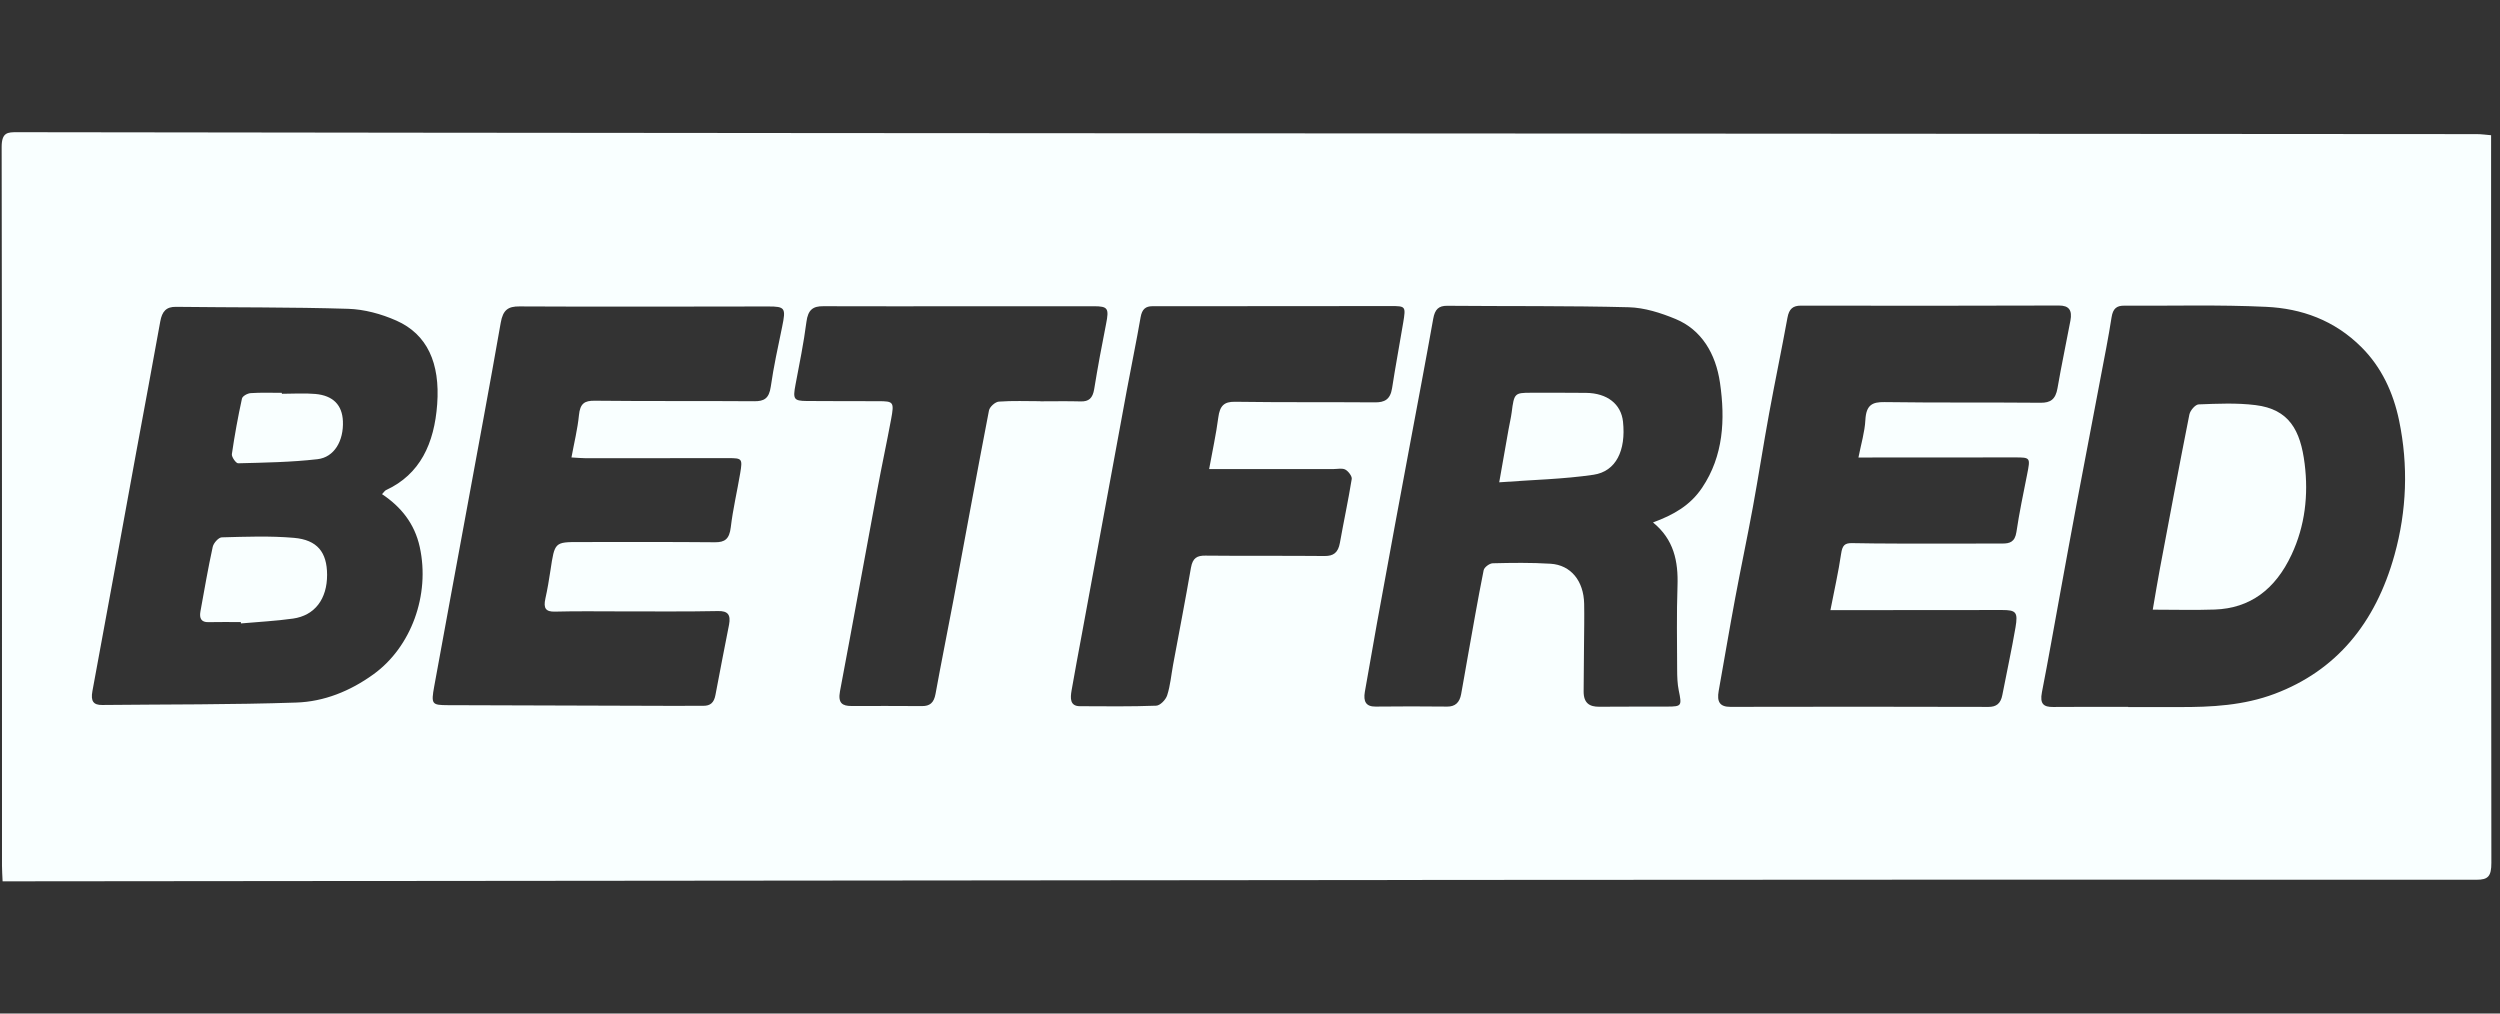 <svg width="148" height="60" viewBox="0 0 148 60" fill="none" xmlns="http://www.w3.org/2000/svg">
<rect x="0" y="0" width="148" height="60" fill="#333333" stroke="none"/>
<g clip-path="url(#clip0_7531_18766)">
<path d="M0.154 52.174C0.139 51.805 0.118 51.527 0.118 51.249C0.117 37.068 0.123 22.885 0.098 8.702C0.098 7.826 0.46 7.826 1.016 7.826C16.837 7.849 32.659 7.865 48.48 7.877C71.583 7.895 94.687 7.907 117.791 7.921C127.403 7.926 137.014 7.932 146.625 7.94C146.892 7.94 147.158 7.979 147.473 8.005C147.473 8.357 147.473 8.637 147.473 8.918C147.473 22.973 147.467 37.026 147.489 51.081C147.489 51.872 147.299 52.083 146.612 52.081C126.886 52.07 107.162 52.075 87.437 52.091C58.65 52.114 29.861 52.146 1.074 52.174C0.801 52.174 0.53 52.174 0.154 52.174ZM22.614 29.257C22.728 29.138 22.781 29.046 22.855 29.013C24.868 28.081 25.712 26.263 25.882 23.925C26.059 21.491 25.292 19.791 23.466 18.98C22.568 18.583 21.572 18.312 20.613 18.282C17.214 18.177 13.814 18.207 10.414 18.165C9.847 18.158 9.595 18.428 9.487 19.033C9.022 21.635 8.531 24.231 8.053 26.831C7.194 31.527 6.342 36.226 5.47 40.919C5.359 41.521 5.541 41.74 6.047 41.735C9.88 41.695 13.714 41.721 17.546 41.591C19.173 41.537 20.723 40.923 22.118 39.912C24.336 38.307 25.474 35.224 24.849 32.381C24.544 30.991 23.733 29.997 22.616 29.254L22.614 29.257ZM125.988 41.848V41.858C126.993 41.858 127.997 41.856 129.001 41.858C130.916 41.864 132.82 41.767 134.661 41.074C138.275 39.712 140.622 36.934 141.756 32.847C142.48 30.236 142.579 27.566 142.029 24.905C141.681 23.227 140.98 21.737 139.809 20.564C138.193 18.945 136.238 18.263 134.162 18.165C131.361 18.031 128.551 18.114 125.745 18.096C125.316 18.093 125.086 18.26 125.005 18.782C124.821 19.972 124.584 21.15 124.36 22.331C123.893 24.797 123.419 27.26 122.955 29.727C122.619 31.513 122.295 33.302 121.967 35.092C121.606 37.056 121.266 39.023 120.882 40.981C120.745 41.682 120.992 41.858 121.543 41.853C123.026 41.839 124.509 41.848 125.992 41.848H125.988ZM97.857 30.929C99.076 30.481 100.06 29.925 100.768 28.869C102.027 26.993 102.14 24.845 101.824 22.665C101.572 20.923 100.722 19.52 99.2 18.887C98.314 18.52 97.353 18.214 96.421 18.189C92.84 18.096 89.258 18.135 85.675 18.103C85.171 18.098 84.946 18.309 84.847 18.869C84.402 21.368 83.927 23.86 83.461 26.355C83.171 27.916 82.878 29.479 82.589 31.041C82.227 33.007 81.865 34.972 81.508 36.94C81.266 38.277 81.031 39.617 80.799 40.956C80.701 41.526 80.863 41.837 81.434 41.83C82.849 41.811 84.263 41.818 85.679 41.83C86.144 41.834 86.408 41.591 86.499 41.094C86.63 40.389 86.747 39.68 86.874 38.974C87.186 37.233 87.485 35.489 87.832 33.759C87.868 33.578 88.182 33.35 88.37 33.346C89.51 33.318 90.653 33.302 91.791 33.373C92.996 33.447 93.757 34.392 93.782 35.748C93.798 36.547 93.779 37.349 93.774 38.149C93.767 39.072 93.762 39.995 93.751 40.918C93.743 41.635 94.109 41.844 94.675 41.839C96.021 41.827 97.368 41.835 98.714 41.83C99.56 41.827 99.57 41.784 99.383 40.879C99.301 40.482 99.289 40.06 99.287 39.65C99.282 37.998 99.251 36.344 99.308 34.693C99.359 33.216 99.088 31.933 97.861 30.931L97.857 30.929ZM108.36 36.124C108.594 34.923 108.836 33.861 108.994 32.782C109.066 32.291 109.205 32.144 109.644 32.153C111.402 32.188 113.16 32.179 114.917 32.182C116.127 32.184 117.338 32.182 118.548 32.177C118.963 32.177 119.282 32.096 119.372 31.497C119.541 30.356 119.778 29.227 120.003 28.099C120.204 27.086 120.211 27.079 119.272 27.079C116.464 27.079 113.656 27.083 110.847 27.084C110.604 27.084 110.362 27.084 110.02 27.084C110.18 26.265 110.394 25.571 110.43 24.866C110.477 23.966 110.844 23.795 111.563 23.804C114.644 23.848 117.727 23.816 120.808 23.843C121.383 23.848 121.69 23.648 121.804 22.981C122.034 21.642 122.319 20.315 122.569 18.98C122.684 18.365 122.487 18.085 121.888 18.087C116.797 18.105 111.706 18.103 106.615 18.094C106.153 18.094 105.914 18.272 105.817 18.812C105.473 20.703 105.078 22.582 104.732 24.474C104.395 26.314 104.11 28.169 103.772 30.01C103.439 31.826 103.055 33.629 102.717 35.443C102.378 37.258 102.073 39.081 101.747 40.898C101.63 41.551 101.812 41.848 102.444 41.846C107.535 41.832 112.626 41.837 117.717 41.849C118.184 41.849 118.441 41.654 118.539 41.141C118.795 39.808 119.088 38.485 119.317 37.147C119.473 36.238 119.351 36.113 118.522 36.113C115.441 36.113 112.358 36.119 109.277 36.12C109.011 36.12 108.747 36.12 108.359 36.12L108.36 36.124ZM33.831 27.079C33.994 26.19 34.194 25.393 34.273 24.583C34.341 23.878 34.612 23.716 35.203 23.723C38.353 23.757 41.504 23.73 44.654 23.753C45.222 23.757 45.527 23.602 45.629 22.895C45.8 21.702 46.059 20.526 46.303 19.346C46.533 18.233 46.483 18.142 45.474 18.143C40.565 18.147 35.658 18.166 30.749 18.14C30.081 18.136 29.775 18.344 29.642 19.112C28.991 22.83 28.296 26.539 27.614 30.251C26.979 33.71 26.334 37.168 25.706 40.631C25.513 41.691 25.567 41.742 26.502 41.746C31.046 41.76 35.587 41.774 40.131 41.788C40.634 41.788 41.135 41.777 41.638 41.783C42.036 41.788 42.27 41.612 42.355 41.141C42.609 39.752 42.893 38.37 43.159 36.983C43.274 36.38 43.078 36.163 42.51 36.175C40.593 36.214 38.675 36.192 36.756 36.194C35.455 36.194 34.152 36.173 32.853 36.208C32.312 36.222 32.158 36.015 32.287 35.435C32.41 34.885 32.503 34.325 32.587 33.766C32.838 32.093 32.832 32.089 34.31 32.089C36.981 32.089 39.652 32.077 42.323 32.102C42.908 32.107 43.179 31.915 43.262 31.214C43.389 30.142 43.639 29.09 43.818 28.025C43.964 27.153 43.936 27.121 43.124 27.121C40.316 27.121 37.508 27.127 34.7 27.127C34.434 27.127 34.168 27.099 33.831 27.081V27.079ZM71.582 27.761C71.777 26.684 71.994 25.71 72.122 24.722C72.213 24.022 72.466 23.776 73.106 23.785C75.868 23.825 78.629 23.799 81.391 23.82C81.947 23.825 82.304 23.669 82.411 22.981C82.61 21.686 82.854 20.401 83.068 19.109C83.23 18.129 83.219 18.119 82.328 18.119C78.197 18.119 74.065 18.124 69.936 18.128C69.366 18.128 68.794 18.128 68.224 18.128C67.829 18.128 67.608 18.295 67.524 18.78C67.275 20.22 66.976 21.649 66.71 23.085C65.823 27.879 64.942 32.673 64.06 37.467C63.851 38.603 63.633 39.736 63.437 40.876C63.36 41.327 63.332 41.806 63.93 41.807C65.437 41.813 66.944 41.834 68.447 41.777C68.677 41.769 69.01 41.431 69.096 41.164C69.282 40.591 69.335 39.963 69.446 39.358C69.802 37.442 70.172 35.53 70.505 33.608C70.607 33.025 70.871 32.887 71.36 32.893C73.71 32.917 76.062 32.893 78.413 32.916C78.937 32.921 79.218 32.724 79.323 32.132C79.548 30.869 79.819 29.619 80.023 28.354C80.049 28.192 79.816 27.891 79.644 27.8C79.455 27.7 79.196 27.767 78.968 27.767C76.53 27.767 74.095 27.767 71.583 27.767L71.582 27.761ZM61.59 23.755V23.758C62.388 23.758 63.188 23.742 63.986 23.764C64.453 23.776 64.688 23.577 64.776 23.036C64.985 21.744 65.224 20.457 65.48 19.175C65.662 18.258 65.596 18.131 64.757 18.129C62.383 18.126 60.009 18.129 57.637 18.129C54.671 18.129 51.703 18.143 48.737 18.128C48.135 18.124 47.834 18.328 47.74 19.061C47.58 20.309 47.325 21.543 47.093 22.777C46.933 23.623 46.988 23.732 47.755 23.739C49.17 23.751 50.586 23.746 52 23.75C52.9 23.751 52.943 23.797 52.754 24.817C52.496 26.204 52.199 27.58 51.942 28.965C51.2 32.949 50.481 36.938 49.728 40.918C49.592 41.637 49.88 41.795 50.404 41.795C51.796 41.795 53.188 41.788 54.58 41.8C55.038 41.804 55.285 41.617 55.383 41.08C55.721 39.212 56.101 37.354 56.451 35.487C57.148 31.759 57.828 28.025 58.547 24.302C58.59 24.08 58.919 23.792 59.13 23.776C59.949 23.715 60.771 23.751 61.593 23.751L61.59 23.755Z" fill="#F9FFFF"/>
<path d="M14.258 36.827C13.616 36.827 12.973 36.816 12.331 36.831C11.923 36.84 11.79 36.613 11.866 36.195C12.098 34.919 12.317 33.639 12.593 32.375C12.645 32.142 12.94 31.816 13.13 31.811C14.552 31.774 15.98 31.718 17.397 31.84C18.787 31.959 19.359 32.696 19.364 34.022C19.369 35.456 18.639 36.439 17.343 36.621C16.322 36.765 15.291 36.815 14.263 36.907C14.262 36.88 14.26 36.854 14.258 36.827Z" fill="#F9FFFF"/>
<path d="M16.687 23.312C17.349 23.312 18.012 23.264 18.669 23.322C19.724 23.417 20.259 23.98 20.3 24.932C20.35 26.093 19.793 27.07 18.798 27.184C17.239 27.364 15.666 27.386 14.097 27.427C13.97 27.43 13.704 27.049 13.726 26.888C13.886 25.783 14.087 24.684 14.324 23.597C14.357 23.444 14.656 23.285 14.84 23.273C15.453 23.232 16.07 23.256 16.686 23.256C16.686 23.274 16.686 23.292 16.686 23.31L16.687 23.312Z" fill="#F9FFFF"/>
<path d="M127.443 36.093C127.602 35.184 127.722 34.432 127.862 33.687C128.437 30.636 129.006 27.583 129.611 24.539C129.66 24.296 129.965 23.947 130.16 23.94C131.281 23.898 132.417 23.844 133.527 23.982C135.508 24.227 136.188 25.458 136.436 27.459C136.665 29.302 136.46 31.128 135.663 32.831C134.697 34.901 133.198 36.011 131.115 36.085C129.931 36.127 128.742 36.092 127.439 36.092L127.443 36.093Z" fill="#F9FFFF"/>
<path d="M88.754 28.551C88.975 27.295 89.142 26.344 89.311 25.392C89.369 25.064 89.449 24.739 89.492 24.409C89.635 23.287 89.664 23.251 90.627 23.251C91.715 23.251 92.805 23.246 93.893 23.258C95.149 23.272 95.971 23.92 96.082 24.965C96.263 26.667 95.669 27.908 94.338 28.105C92.558 28.368 90.75 28.403 88.752 28.553L88.754 28.551Z" fill="#F9FFFF"/>
</g>
<defs>
<clipPath id="clip0_7531_18766">
<rect width="147.391" height="60" fill="white" transform="translate(0.098)"/>
</clipPath>
</defs>
</svg>
